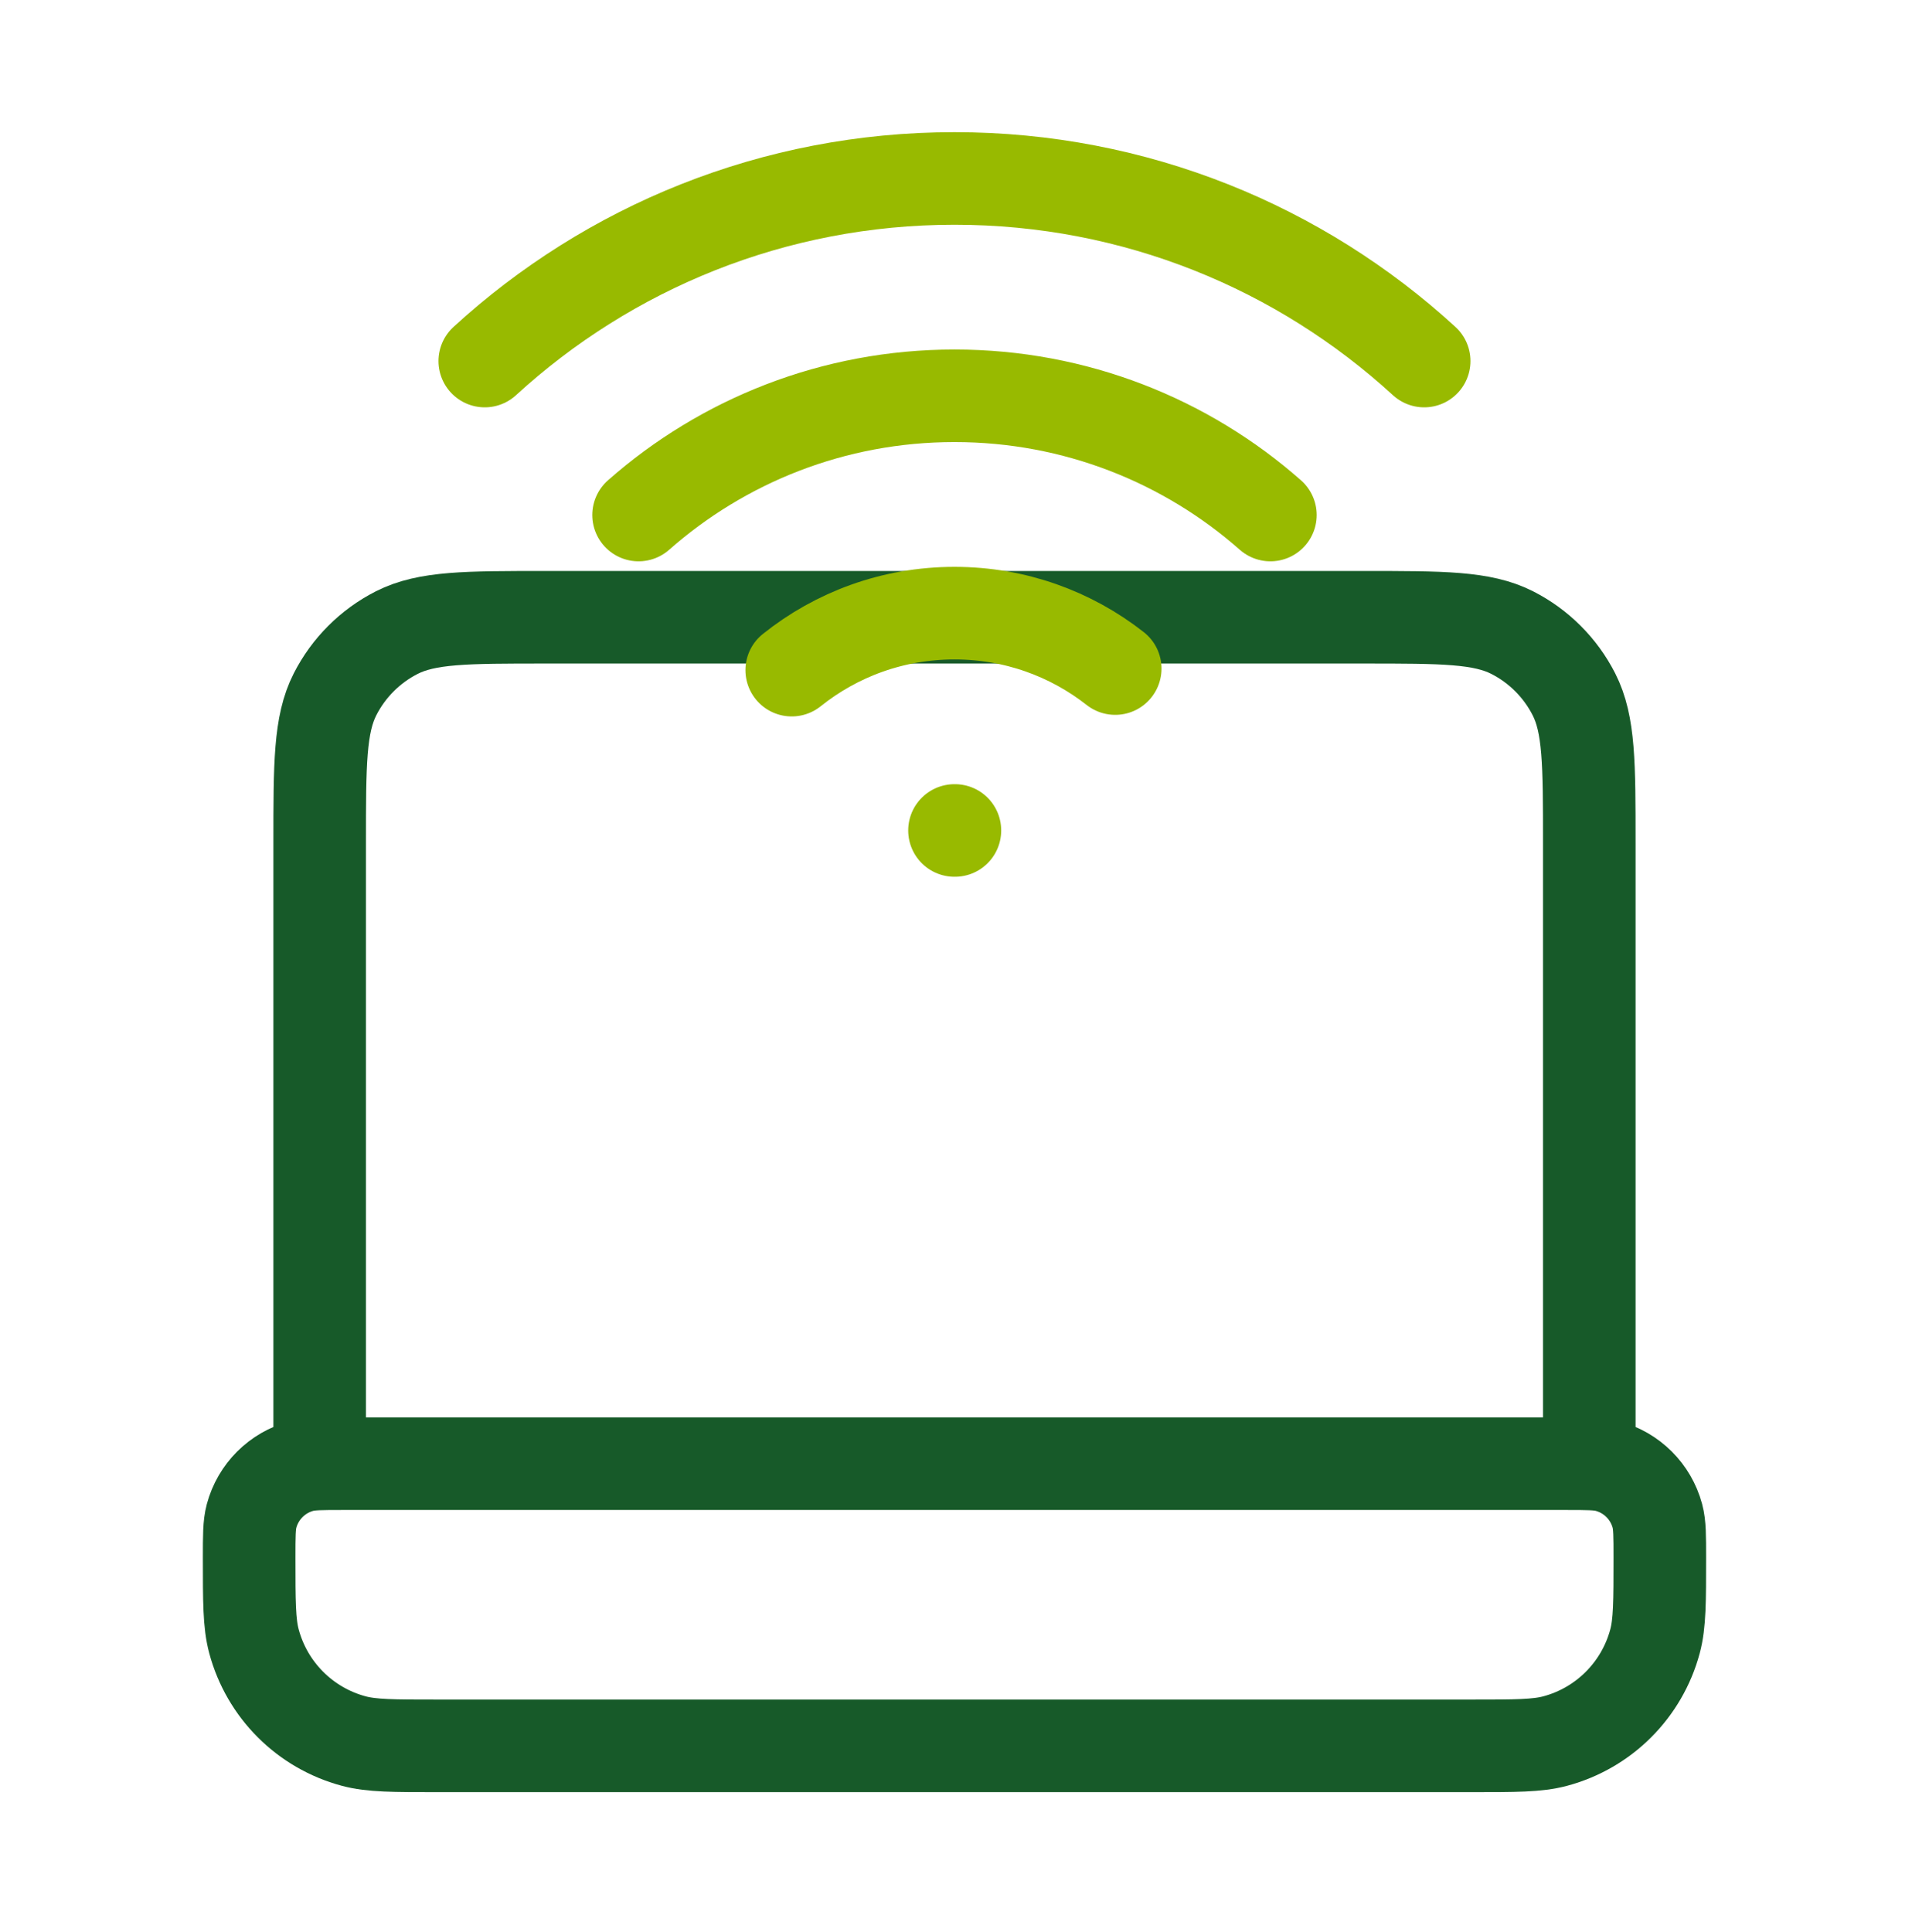 <svg xmlns="http://www.w3.org/2000/svg" width="97" height="98" viewBox="0 0 97 98" fill="none"><path d="M80.628 74.252V42.763C80.628 38.755 80.628 36.751 79.848 35.22C79.162 33.874 78.067 32.779 76.72 32.093C75.189 31.313 73.185 31.313 69.177 31.313H27.669C23.661 31.313 21.657 31.313 20.126 32.093C18.779 32.779 17.684 33.874 16.998 35.22C16.218 36.751 16.218 38.755 16.218 42.763V74.252M22.182 88.566H74.664C76.882 88.566 77.992 88.566 78.902 88.322C81.371 87.66 83.3 85.731 83.962 83.261C84.206 82.351 84.206 81.242 84.206 79.023C84.206 77.914 84.206 77.359 84.084 76.904C83.753 75.67 82.789 74.705 81.554 74.374C81.099 74.252 80.544 74.252 79.435 74.252H17.411C16.302 74.252 15.747 74.252 15.292 74.374C14.057 74.705 13.093 75.67 12.762 76.904C12.64 77.359 12.64 77.914 12.64 79.023C12.64 81.242 12.64 82.351 12.884 83.261C13.546 85.731 15.475 87.66 17.944 88.322C18.854 88.566 19.964 88.566 22.182 88.566Z" stroke="#175A29" stroke-width="4.696" stroke-linecap="round" stroke-linejoin="round"></path><path d="M48.423 42.129H48.445M72.252 18.316C65.974 12.564 57.608 9.053 48.423 9.053C39.237 9.053 30.871 12.564 24.593 18.316M32.396 26.127C36.67 22.362 42.28 20.078 48.423 20.078C54.566 20.078 60.176 22.362 64.45 26.127M56.578 33.916C54.331 32.154 51.499 31.104 48.423 31.104C45.299 31.104 42.429 32.186 40.166 33.996" stroke="#98BA00" stroke-width="4.696" stroke-linecap="round" stroke-linejoin="round"></path></svg>